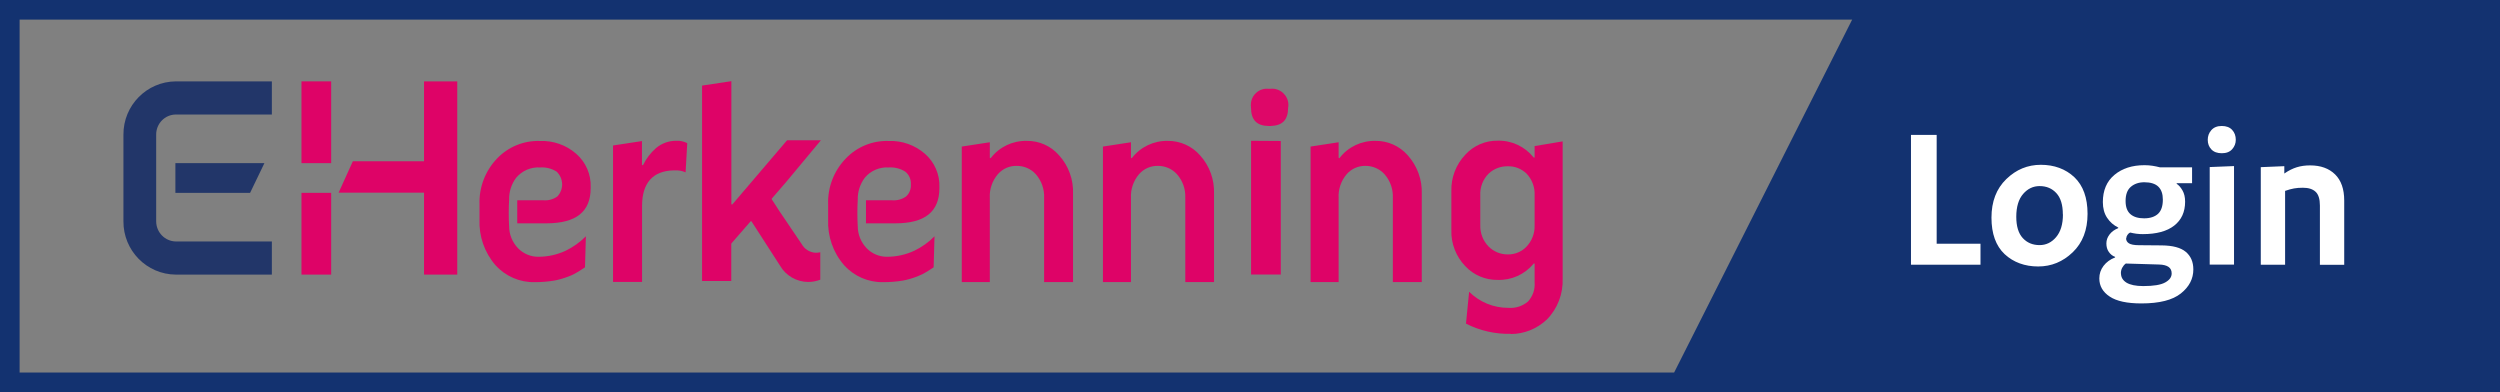 <?xml version="1.0" encoding="UTF-8"?>
<svg id="a" data-name="Layer 1" xmlns="http://www.w3.org/2000/svg" viewBox="0 0 255 40">
  <rect x="0" y="0" width="255" height="40" fill="#808080" stroke="none"/>
  <defs>
    <style>
      .w {
        fill: #fff;
      }

      .x {
        fill: #133270;
      }

      .y {
        fill: #223669;
      }

      .y, .z, .aa {
        fill-rule: evenodd;
      }

      .z {
        fill: #de0367;
      }

      .aa {
        fill: #de0768;
      }

      .ab {
        isolation: isolate;
      }
    </style>
  </defs>
  <path class="x" d="m255,0h0s-255,0-255,0v40h169.74,0s85.26,0,85.26,0V0h0ZM2,38V2h186.92l-18.16,36H2Z"/>
  <g id="b" data-name="Akkoord">
    <g id="c" data-name="Log in" class="ab">
      <g class="ab">
        <path class="w" d="m194.92,27v-13.24h2.62v11.1h4.47v2.14h-7.09Z"/>
        <path class="w" d="m212.93,21.81c0,1.64-.5,2.95-1.51,3.92-1.01.97-2.18,1.45-3.53,1.45s-2.52-.42-3.42-1.26c-.89-.84-1.34-2.08-1.34-3.72s.5-2.95,1.51-3.93c1.01-.98,2.18-1.46,3.53-1.46s2.52.42,3.42,1.27c.89.85,1.34,2.09,1.34,3.73Zm-2.52.06c0-.97-.22-1.69-.66-2.17-.44-.48-1.01-.72-1.71-.72-.66,0-1.22.27-1.68.8-.46.53-.7,1.31-.7,2.33,0,.97.22,1.69.66,2.17.44.48,1.01.72,1.72.72.66,0,1.22-.27,1.68-.81.46-.54.7-1.31.7-2.32Z"/>
        <path class="w" d="m216.86,24.31c0,.21.1.39.29.51s.53.19,1.02.19l2.32.02c1.13.01,1.95.23,2.46.66s.77,1.02.77,1.79c0,.96-.42,1.77-1.27,2.45-.85.68-2.19,1.02-4.03,1.02-1.45,0-2.53-.23-3.23-.7-.7-.46-1.06-1.08-1.06-1.85,0-.47.14-.9.43-1.28.29-.38.68-.67,1.18-.86v-.06c-.26-.09-.47-.26-.64-.5-.17-.24-.25-.53-.25-.87s.11-.63.32-.91c.21-.28.51-.5.89-.65v-.06c-.47-.23-.85-.56-1.14-1-.29-.44-.43-.97-.43-1.6,0-1.18.39-2.11,1.18-2.77.79-.66,1.81-.99,3.07-.99.28,0,.55.02.81.06.25.04.51.09.77.16h3.27v1.62h-1.57v.06c.21.13.41.36.59.67s.27.69.27,1.15c0,1.05-.37,1.86-1.11,2.44-.74.58-1.81.87-3.2.87-.22,0-.43-.01-.66-.04-.22-.03-.43-.07-.63-.12-.12.05-.22.14-.29.25-.07.11-.11.22-.11.33Zm-.52,3.58c0,.39.19.71.56.94.38.23.95.35,1.71.35,1.05,0,1.79-.12,2.24-.37s.66-.55.66-.92c0-.29-.1-.51-.31-.66s-.54-.24-1-.25l-3.37-.1c-.16.12-.28.27-.37.44-.09.17-.13.36-.13.58Zm2.36-5.62c.62,0,1.09-.16,1.42-.46.33-.31.49-.79.49-1.45,0-.58-.15-1.02-.46-1.32s-.79-.45-1.43-.45c-.56,0-1.02.16-1.38.47s-.53.8-.53,1.44c0,.61.16,1.05.49,1.34.33.29.8.43,1.4.43Z"/>
        <path class="w" d="m225.19,14.26c0-.38.12-.71.37-.99s.6-.42,1.06-.42.81.13,1.06.4c.25.27.37.61.37,1.01,0,.36-.12.68-.37.96s-.6.41-1.06.41-.81-.13-1.06-.39c-.25-.26-.37-.59-.37-.98Zm2.68,2.68v10.05h-2.48v-9.95l2.48-.1Z"/>
        <path class="w" d="m236.63,27v-6.04c0-.66-.15-1.13-.44-1.4-.3-.28-.73-.41-1.29-.41-.34,0-.64.02-.91.07-.27.05-.57.13-.91.25v7.53h-2.48v-9.95l2.4-.1v.75c.43-.3.85-.51,1.27-.64s.87-.19,1.37-.19c1.07,0,1.92.31,2.54.92.62.61.93,1.5.93,2.66v6.56h-2.48Z"/>
      </g>
    </g>
  </g>
  <g id="d" data-name="Symbols">
    <g id="e" data-name="Headerbar">
      <g id="f" data-name="Navbar">
        <g id="g" data-name="Logo">
          <path id="h" data-name="Fill-1" class="z" d="m62.53,14.84v13.92h2.96v-7.75c0-2.34,1.09-3.58,3.21-3.63h.15c.37-.02.74.05,1.08.2l.17-2.98c-.34-.17-.72-.26-1.1-.24-.76-.01-1.5.25-2.08.74-.55.48-1,1.06-1.32,1.72-.01.02-.04.04-.07.03-.03,0-.05-.03-.05-.06v-2.4l-2.95.45Z"/>
          <path id="i" data-name="Fill-3" class="z" d="m71.61,8.74v19.92h2.98v-3.8l.02-.04,1.95-2.24s.03-.02.05-.02h0s.04.01.05.03l2.9,4.5c.59,1.03,1.69,1.66,2.87,1.67.42,0,.84-.08,1.24-.23v-2.8c-.16.04-.32.05-.48.05-.6-.03-1.13-.37-1.42-.89l-1.57-2.32c-.44-.63-.93-1.38-1.48-2.24-.01-.02-.01-.05,0-.07l1.48-1.71,3.53-4.24h-3.45l-5.57,6.53s-.04.03-.07.02c-.02,0-.04-.03-.04-.06v-12.52l-2.98.45Z"/>
          <path id="j" data-name="Fill-5" class="z" d="m109.45,28.77v-8.98c.06-1.45-.45-2.87-1.42-3.94-.83-.96-2.04-1.5-3.3-1.48-1.43-.03-2.79.61-3.66,1.74-.02.02-.04.03-.07.02-.02,0-.04-.03-.04-.06v-1.56l-2.86.44v13.82h2.86v-8.58c-.05-.88.25-1.75.82-2.42.48-.55,1.17-.86,1.9-.85.75-.01,1.47.29,1.97.85.59.67.89,1.54.85,2.42v8.58h2.96Z"/>
          <path id="k" data-name="Fill-7" class="z" d="m123.83,28.77v-8.98c.06-1.45-.45-2.87-1.42-3.94-.83-.95-2.03-1.49-3.29-1.48-1.43-.03-2.79.62-3.66,1.74-.01.02-.04.03-.06.02-.02,0-.04-.03-.04-.06v-1.56l-2.86.44v13.82h2.86v-8.58c-.05-.88.25-1.75.82-2.42.48-.55,1.17-.86,1.9-.85.75-.01,1.46.29,1.97.85.59.67.89,1.54.85,2.42v8.58h2.95Z"/>
          <path id="l" data-name="Fill-9" class="z" d="m130.64,28.01v-13.63l-3.03-.02v13.64h3.03Z"/>
          <path id="m" data-name="Fill-11" class="z" d="m145.02,28.77v-8.98c.06-1.45-.46-2.86-1.42-3.94-.83-.95-2.04-1.5-3.3-1.48-1.43-.03-2.79.61-3.66,1.74-.01.02-.04.03-.06.02-.02,0-.04-.03-.04-.06v-1.56l-2.86.44v13.82h2.86v-8.58c-.05-.88.25-1.75.82-2.42.48-.55,1.17-.86,1.9-.85h0c.75-.01,1.46.3,1.96.85.59.67.89,1.54.85,2.42v8.58h2.96Z"/>
          <path id="n" data-name="Fill-13" class="z" d="m155.71,25.15c-.49.52-1.18.81-1.9.8h0c-.74.01-1.45-.28-1.97-.8-.57-.58-.87-1.36-.85-2.17v-3.07c-.04-.82.27-1.62.85-2.2.53-.5,1.24-.77,1.97-.75.71-.02,1.39.26,1.9.75.56.59.86,1.39.82,2.2v3.07c.03.8-.27,1.59-.82,2.17m-1.62,8.92c1.37,0,2.68-.53,3.68-1.47,1.1-1.11,1.68-2.63,1.62-4.19v-13.99l-2.86.48v1.13s-.01.05-.04.05c-.02,0-.05,0-.06-.02-.89-1.11-2.24-1.75-3.67-1.71-1.25-.02-2.46.5-3.3,1.43-.95,1-1.46,2.34-1.42,3.71v3.97c-.05,1.37.47,2.7,1.42,3.69.85.91,2.05,1.42,3.3,1.4,1.41.05,2.77-.56,3.67-1.66.01-.02.04-.03.06-.02.02,0,.04.03.04.06v1.87c.06.72-.19,1.42-.67,1.95-.55.47-1.27.71-2,.65-1.5.01-2.94-.58-4.01-1.64l-.32,3.25c1.41.72,2.98,1.08,4.56,1.04"/>
          <path id="o" data-name="Fill-16" class="z" d="m30.75,28.01h3.03v-8.34h-3.03v8.34Z"/>
          <path id="p" data-name="Fill-18" class="z" d="m30.75,16.64h3.03v-8.34h-3.03v8.34Z"/>
          <path id="q" data-name="Fill-19" class="z" d="m43.25,8.3v8.15h-7.26l-1.45,3.2h8.71v8.36h3.39V8.3h-3.39Z"/>
          <path id="r" data-name="Fill-20" class="y" d="m17.94,28.01c-2.98-.02-5.37-2.46-5.35-5.44,0,0,0,0,0,0v-8.83c-.02-2.98,2.37-5.42,5.35-5.44h9.79v3.38h-9.78c-1.13,0-2.03.93-2.02,2.06v8.83c0,1.13.9,2.05,2.02,2.06h9.78v3.38h-9.78Z"/>
          <path id="s" data-name="Fill-21" class="y" d="m17.89,16.64v3.03h7.62l1.46-3.03h-9.08Z"/>
          <path id="t" data-name="Fill-22" class="z" d="m51.93,23.07c0,.84.33,1.65.91,2.25.54.56,1.3.88,2.08.87.96,0,1.91-.21,2.79-.62.76-.37,1.46-.87,2.05-1.47l-.09,3.17s-.03.02-.05.03l-.62.4c-.32.2-.65.37-1.01.5-.47.18-.96.33-1.46.42-.66.11-1.33.16-2,.16-1.52.03-2.97-.6-3.99-1.73-1.12-1.29-1.7-2.95-1.63-4.66v-1.54c-.06-1.73.58-3.41,1.77-4.66,1.14-1.21,2.75-1.87,4.41-1.81,1.35-.05,2.68.42,3.69,1.31.98.86,1.52,2.11,1.47,3.41v.08c0,2.41-1.47,3.59-4.49,3.6h-3v-2.35h2.68c.51.04,1.01-.1,1.42-.4.67-.72.63-1.84-.08-2.52,0,0,0,0,0,0-.5-.32-1.09-.47-1.68-.43-.94-.06-1.85.33-2.46,1.06-.48.65-.73,1.43-.71,2.24-.05.9-.05,1.81,0,2.71"/>
          <path id="u" data-name="Fill-23" class="z" d="m87.49,23.07c0,.84.33,1.65.91,2.25.54.56,1.3.88,2.08.87.96,0,1.91-.21,2.79-.62.76-.37,1.46-.86,2.05-1.47l-.09,3.17s-.03.02-.05.03l-.62.4c-.32.2-.66.37-1.01.5-.47.18-.96.33-1.46.42-.66.11-1.33.16-2,.16-1.52.03-2.97-.6-3.99-1.73-1.12-1.28-1.7-2.95-1.63-4.66v-1.54c-.06-1.73.58-3.41,1.78-4.66,1.14-1.21,2.75-1.87,4.41-1.81,1.35-.05,2.67.42,3.69,1.31.98.86,1.52,2.11,1.47,3.41v.08c0,2.41-1.47,3.6-4.49,3.6h-3v-2.35h2.68c.5.04,1.01-.1,1.42-.4.34-.31.51-.76.48-1.22.03-.5-.18-.99-.57-1.3-.5-.32-1.09-.47-1.68-.43-.94-.06-1.86.33-2.46,1.06-.48.65-.73,1.43-.71,2.24-.05.9-.05,1.81,0,2.71"/>
          <path id="v" data-name="Fill-24" class="aa" d="m131.4,10.94c.13-.91-.51-1.75-1.42-1.88-.14-.02-.28-.02-.42,0h-.14c-.9-.11-1.71.53-1.82,1.43-.02.15-.02.3,0,.45,0,1.3.59,1.9,1.81,1.91h.22c1.19-.05,1.76-.61,1.76-1.91"/>
        </g>
      </g>
    </g>
  </g>
</svg>